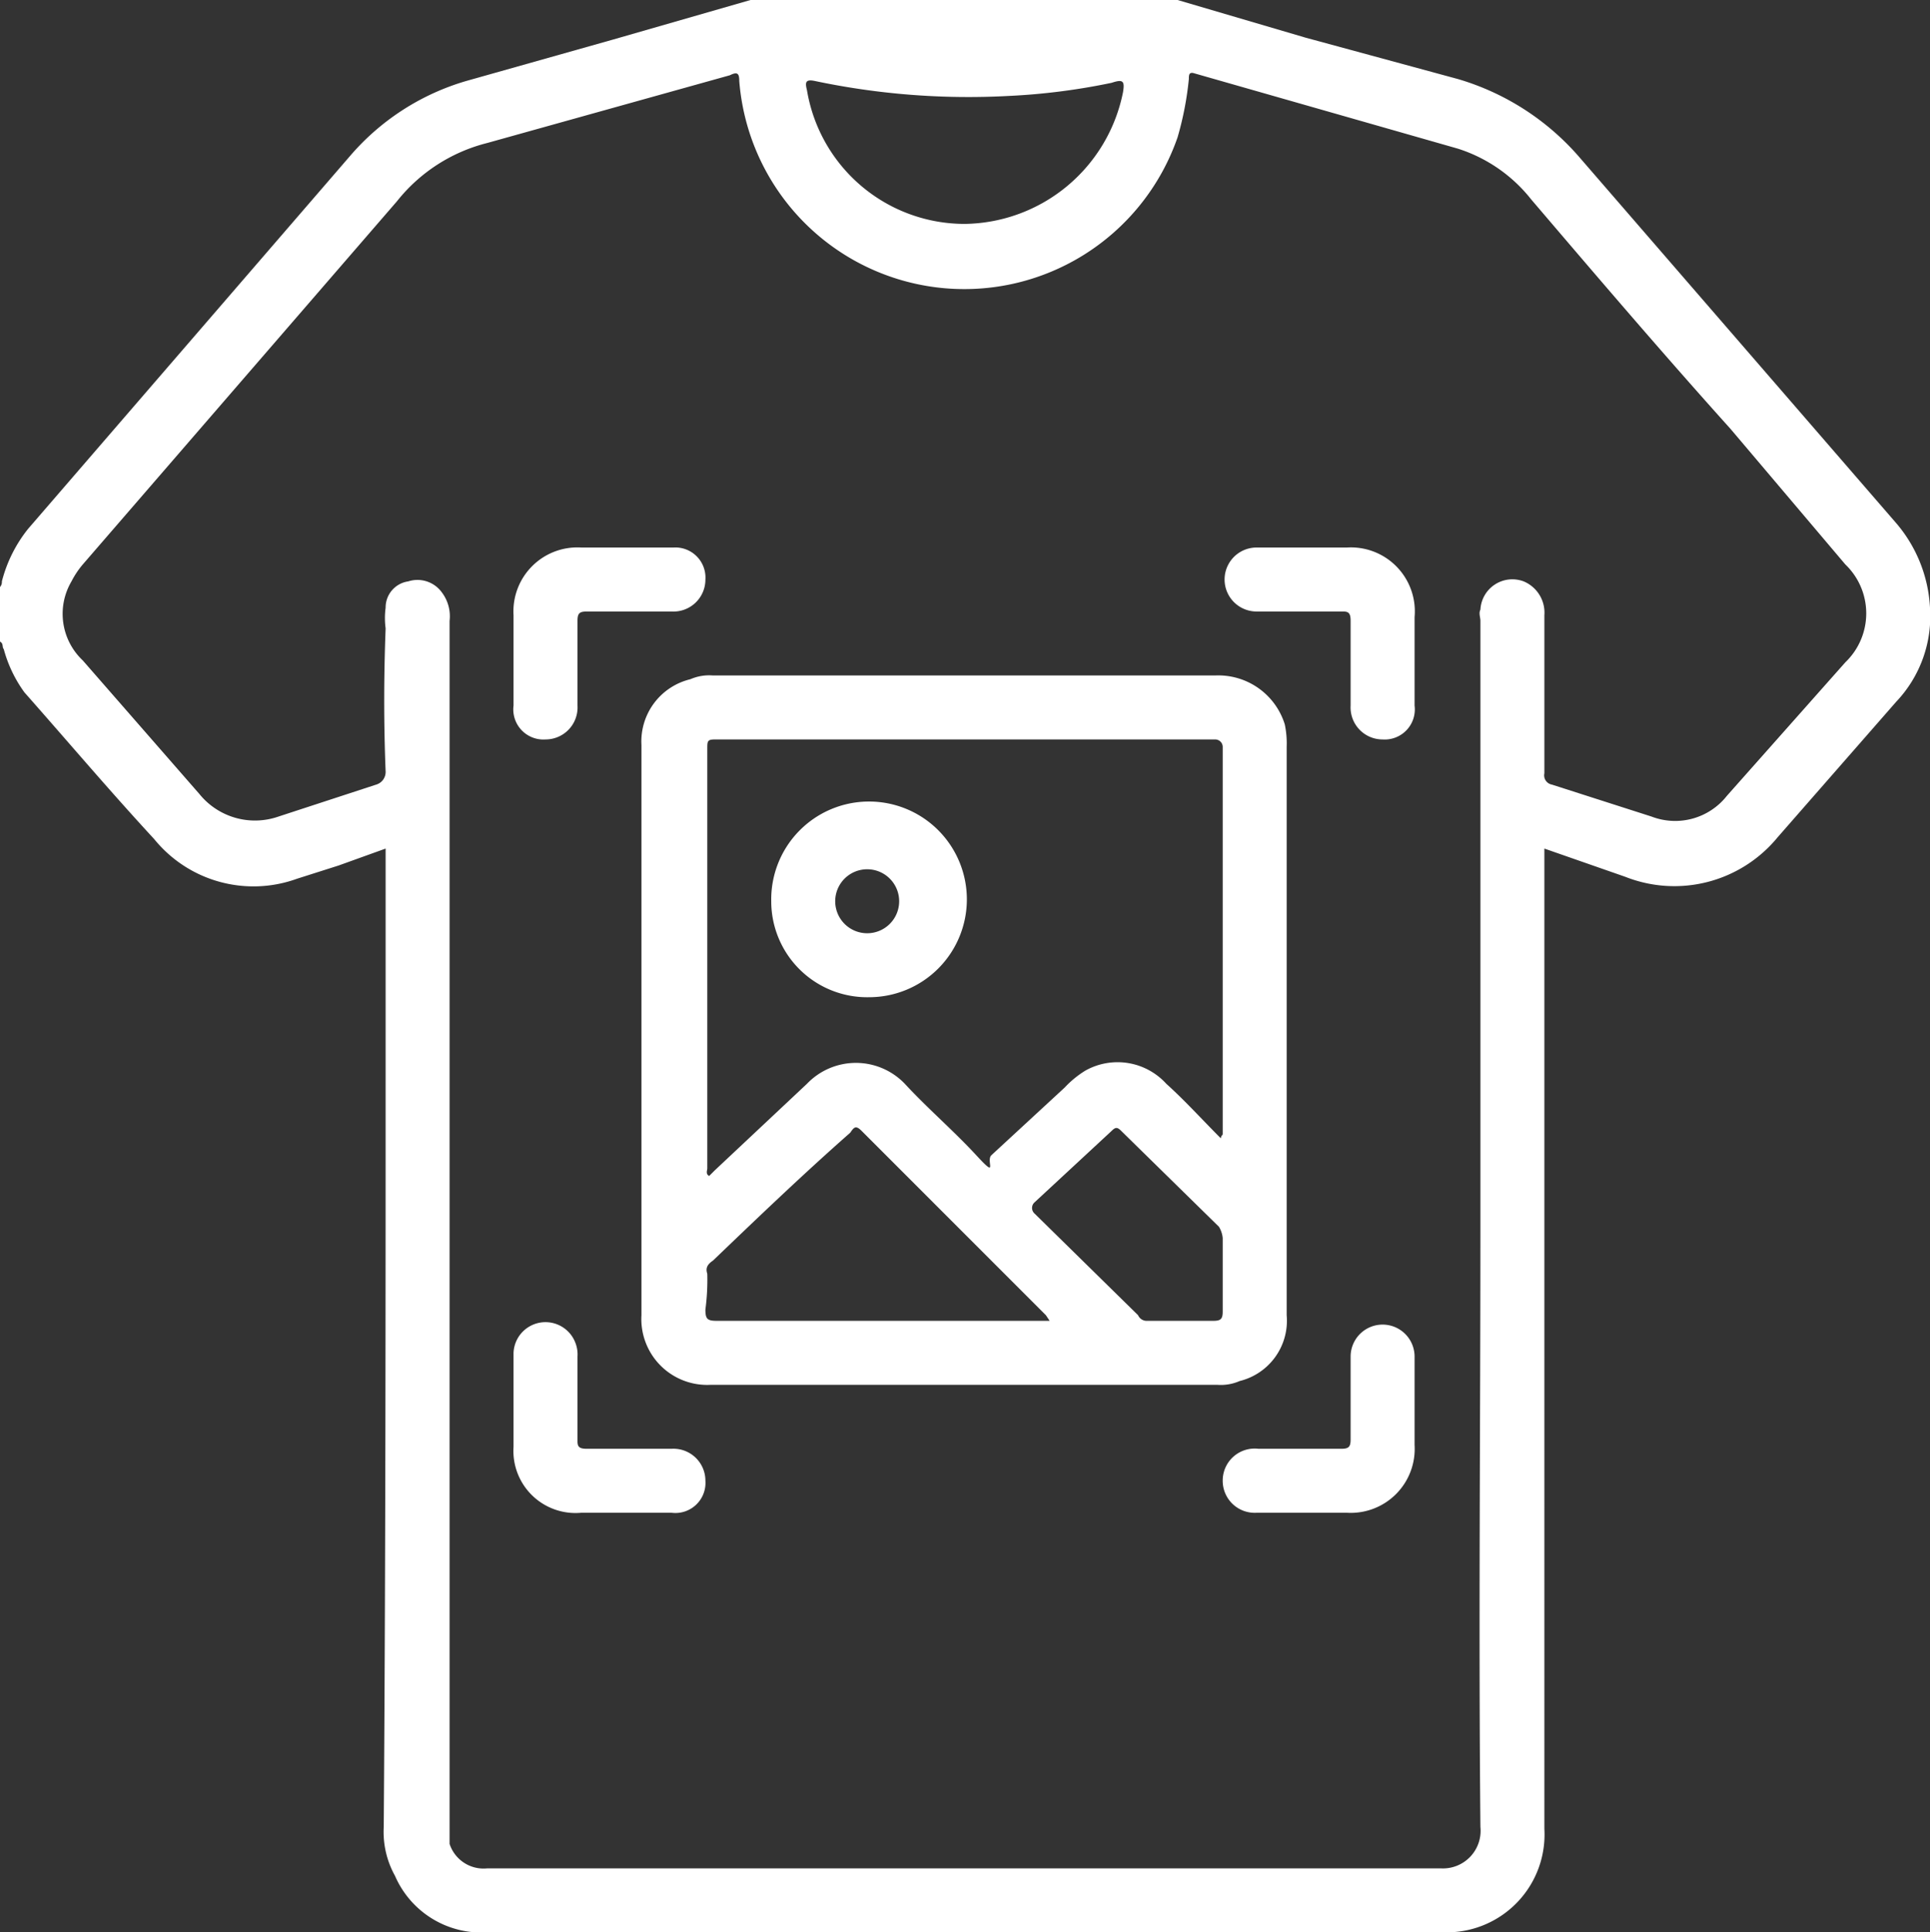 <svg xmlns="http://www.w3.org/2000/svg" width="102.6" height="102.7" viewBox="0 0 102.6 102.7"><rect x="0" y="0" width="102.6" height="102.7" fill="#333333" stroke="none"/><defs><style>.cls-1{fill:#fff;}</style></defs><g id="レイヤー_2" data-name="レイヤー 2"><g id="レイヤー_1-2" data-name="レイヤー 1"><path class="cls-1" d="M62.6,0h0l6.8,2,8.1,2.2A13.6,13.6,0,0,1,84,8.4l16.8,19.4a7.5,7.5,0,0,1,1.8,4.5,6.6,6.6,0,0,1-1.8,5l-6.3,7.2a7.1,7.1,0,0,1-8.1,2.1l-4.3-1.5V97.2a5.2,5.2,0,0,1-5.1,5.5H25.9a5,5,0,0,1-4.9-3,4.8,4.8,0,0,1-.6-2.6c.1-14.1.1-28.2.1-42.3V45.1L18,46l-2.2.7a6.8,6.8,0,0,1-7.6-2.1C5.8,42,3.6,39.4,1.3,36.8A7,7,0,0,1,.2,34.5c-.1-.1,0-.3-.2-.4V31.2a.4.4,0,0,0,.1-.3,7.4,7.4,0,0,1,1.4-2.8L18.6,8.3a12.9,12.9,0,0,1,6.2-4l7.8-2.2L39.9,0h0M78.7,65.1V33c0-.2-.1-.4,0-.6A1.7,1.7,0,0,1,81,30.9a1.8,1.8,0,0,1,1.1,1.8v8.4a.5.5,0,0,0,.4.6l5.3,1.7a3.5,3.5,0,0,0,4-1.1l6.3-7.1a3.6,3.6,0,0,0,0-5.2L92,22.8c-3.6-4-7.1-8.1-10.6-12.2a8.1,8.1,0,0,0-3.9-2.7l-14-4c-.3-.1-.3.1-.3.3a17,17,0,0,1-.6,3.1,12,12,0,0,1-23.3-3c0-.4-.1-.5-.5-.3L25.9,7.6a8.9,8.9,0,0,0-4.8,3.1L4.4,30a4.7,4.7,0,0,0-.6.9,3.4,3.4,0,0,0,.6,4.2l6.2,7.1a3.8,3.8,0,0,0,4.2,1.2L20,41.7a.7.7,0,0,0,.5-.7c-.1-2.5-.1-5,0-7.6a4.1,4.1,0,0,1,0-1.1,1.4,1.4,0,0,1,1.2-1.4,1.6,1.6,0,0,1,1.8.6,2.1,2.1,0,0,1,.4,1.5V98a1.9,1.9,0,0,0,2,1.3H76.6a2,2,0,0,0,2.1-2.2C78.6,86.5,78.7,75.8,78.7,65.1ZM51.3,11.9a8.7,8.7,0,0,0,8.4-7c.1-.6,0-.7-.6-.5a34.5,34.5,0,0,1-5.5.7,39.5,39.5,0,0,1-10.3-.8c-.5-.1-.5.1-.4.5A8.5,8.5,0,0,0,51.3,11.9Z"/><path class="cls-1" d="M68.4,54.8V69.9a3.3,3.3,0,0,1-2.5,3.5,2.5,2.5,0,0,1-1.2.2H37.8a3.5,3.5,0,0,1-3.7-3.7V39.6a3.4,3.4,0,0,1,2.6-3.5,2.5,2.5,0,0,1,1.2-.2H64.6a3.7,3.7,0,0,1,3.7,2.6,4.9,4.9,0,0,1,.1,1.2Zm-3.5,5.7a.3.3,0,0,1,.1-.2V39.7a.4.4,0,0,0-.4-.4H38c-.4,0-.4.1-.4.5V62.1c0,.1-.1.3.1.4l.3-.3,4.9-4.6a3.6,3.6,0,0,1,5.2,0c1.2,1.3,2.6,2.5,3.8,3.8s.5.3.8,0l3.9-3.6a5.3,5.3,0,0,1,1.1-.9,3.5,3.5,0,0,1,4.3.7C63,58.5,63.9,59.5,64.9,60.5Zm-9.1,9.7-.2-.3-9.8-9.8c-.3-.3-.4-.2-.6.1-2.5,2.2-4.9,4.5-7.3,6.8-.3.2-.4.4-.3.7a12.1,12.1,0,0,1-.1,1.9c0,.5.1.6.6.6H55.8ZM65,67.8v-2a1.4,1.4,0,0,0-.2-.6l-5.2-5.1c-.2-.2-.3-.2-.5,0L55,63.9a.4.4,0,0,0,0,.6l5.5,5.4a.5.5,0,0,0,.5.3h3.5c.4,0,.5-.1.5-.5Z"/><path class="cls-1" d="M69.3,80.4H66.8A1.7,1.7,0,0,1,65,78.7,1.7,1.7,0,0,1,66.9,77h4.4c.4,0,.5-.1.5-.5V72.1a1.7,1.7,0,1,1,3.4,0v4.7a3.4,3.4,0,0,1-3.6,3.6Z"/><path class="cls-1" d="M33.2,80.4H30.9a3.3,3.3,0,0,1-3.6-3.5v-5a1.7,1.7,0,0,1,3.3-.5,1.7,1.7,0,0,1,.1.7v4.5c0,.3.1.4.5.4h4.5a1.7,1.7,0,0,1,1.8,1.7,1.6,1.6,0,0,1-1.8,1.7Z"/><path class="cls-1" d="M27.3,35V32.7a3.4,3.4,0,0,1,3.6-3.6h4.9a1.6,1.6,0,0,1,1.7,1.7,1.7,1.7,0,0,1-1.8,1.7H31.2c-.4,0-.5.1-.5.5v4.5A1.7,1.7,0,0,1,29,39.3a1.6,1.6,0,0,1-1.7-1.8Z"/><path class="cls-1" d="M75.2,35v2.5a1.6,1.6,0,0,1-1.7,1.8,1.7,1.7,0,0,1-1.7-1.8V33c0-.4-.1-.5-.4-.5H66.8a1.7,1.7,0,1,1,0-3.4h4.8a3.4,3.4,0,0,1,3.6,3.7Z"/><path class="cls-1" d="M41,47.9A5.2,5.2,0,1,1,46.2,53,5.1,5.1,0,0,1,41,47.9Zm5.1,1.7a1.7,1.7,0,1,0-1.7-1.7A1.7,1.7,0,0,0,46.1,49.6Z"/></g></g></svg>